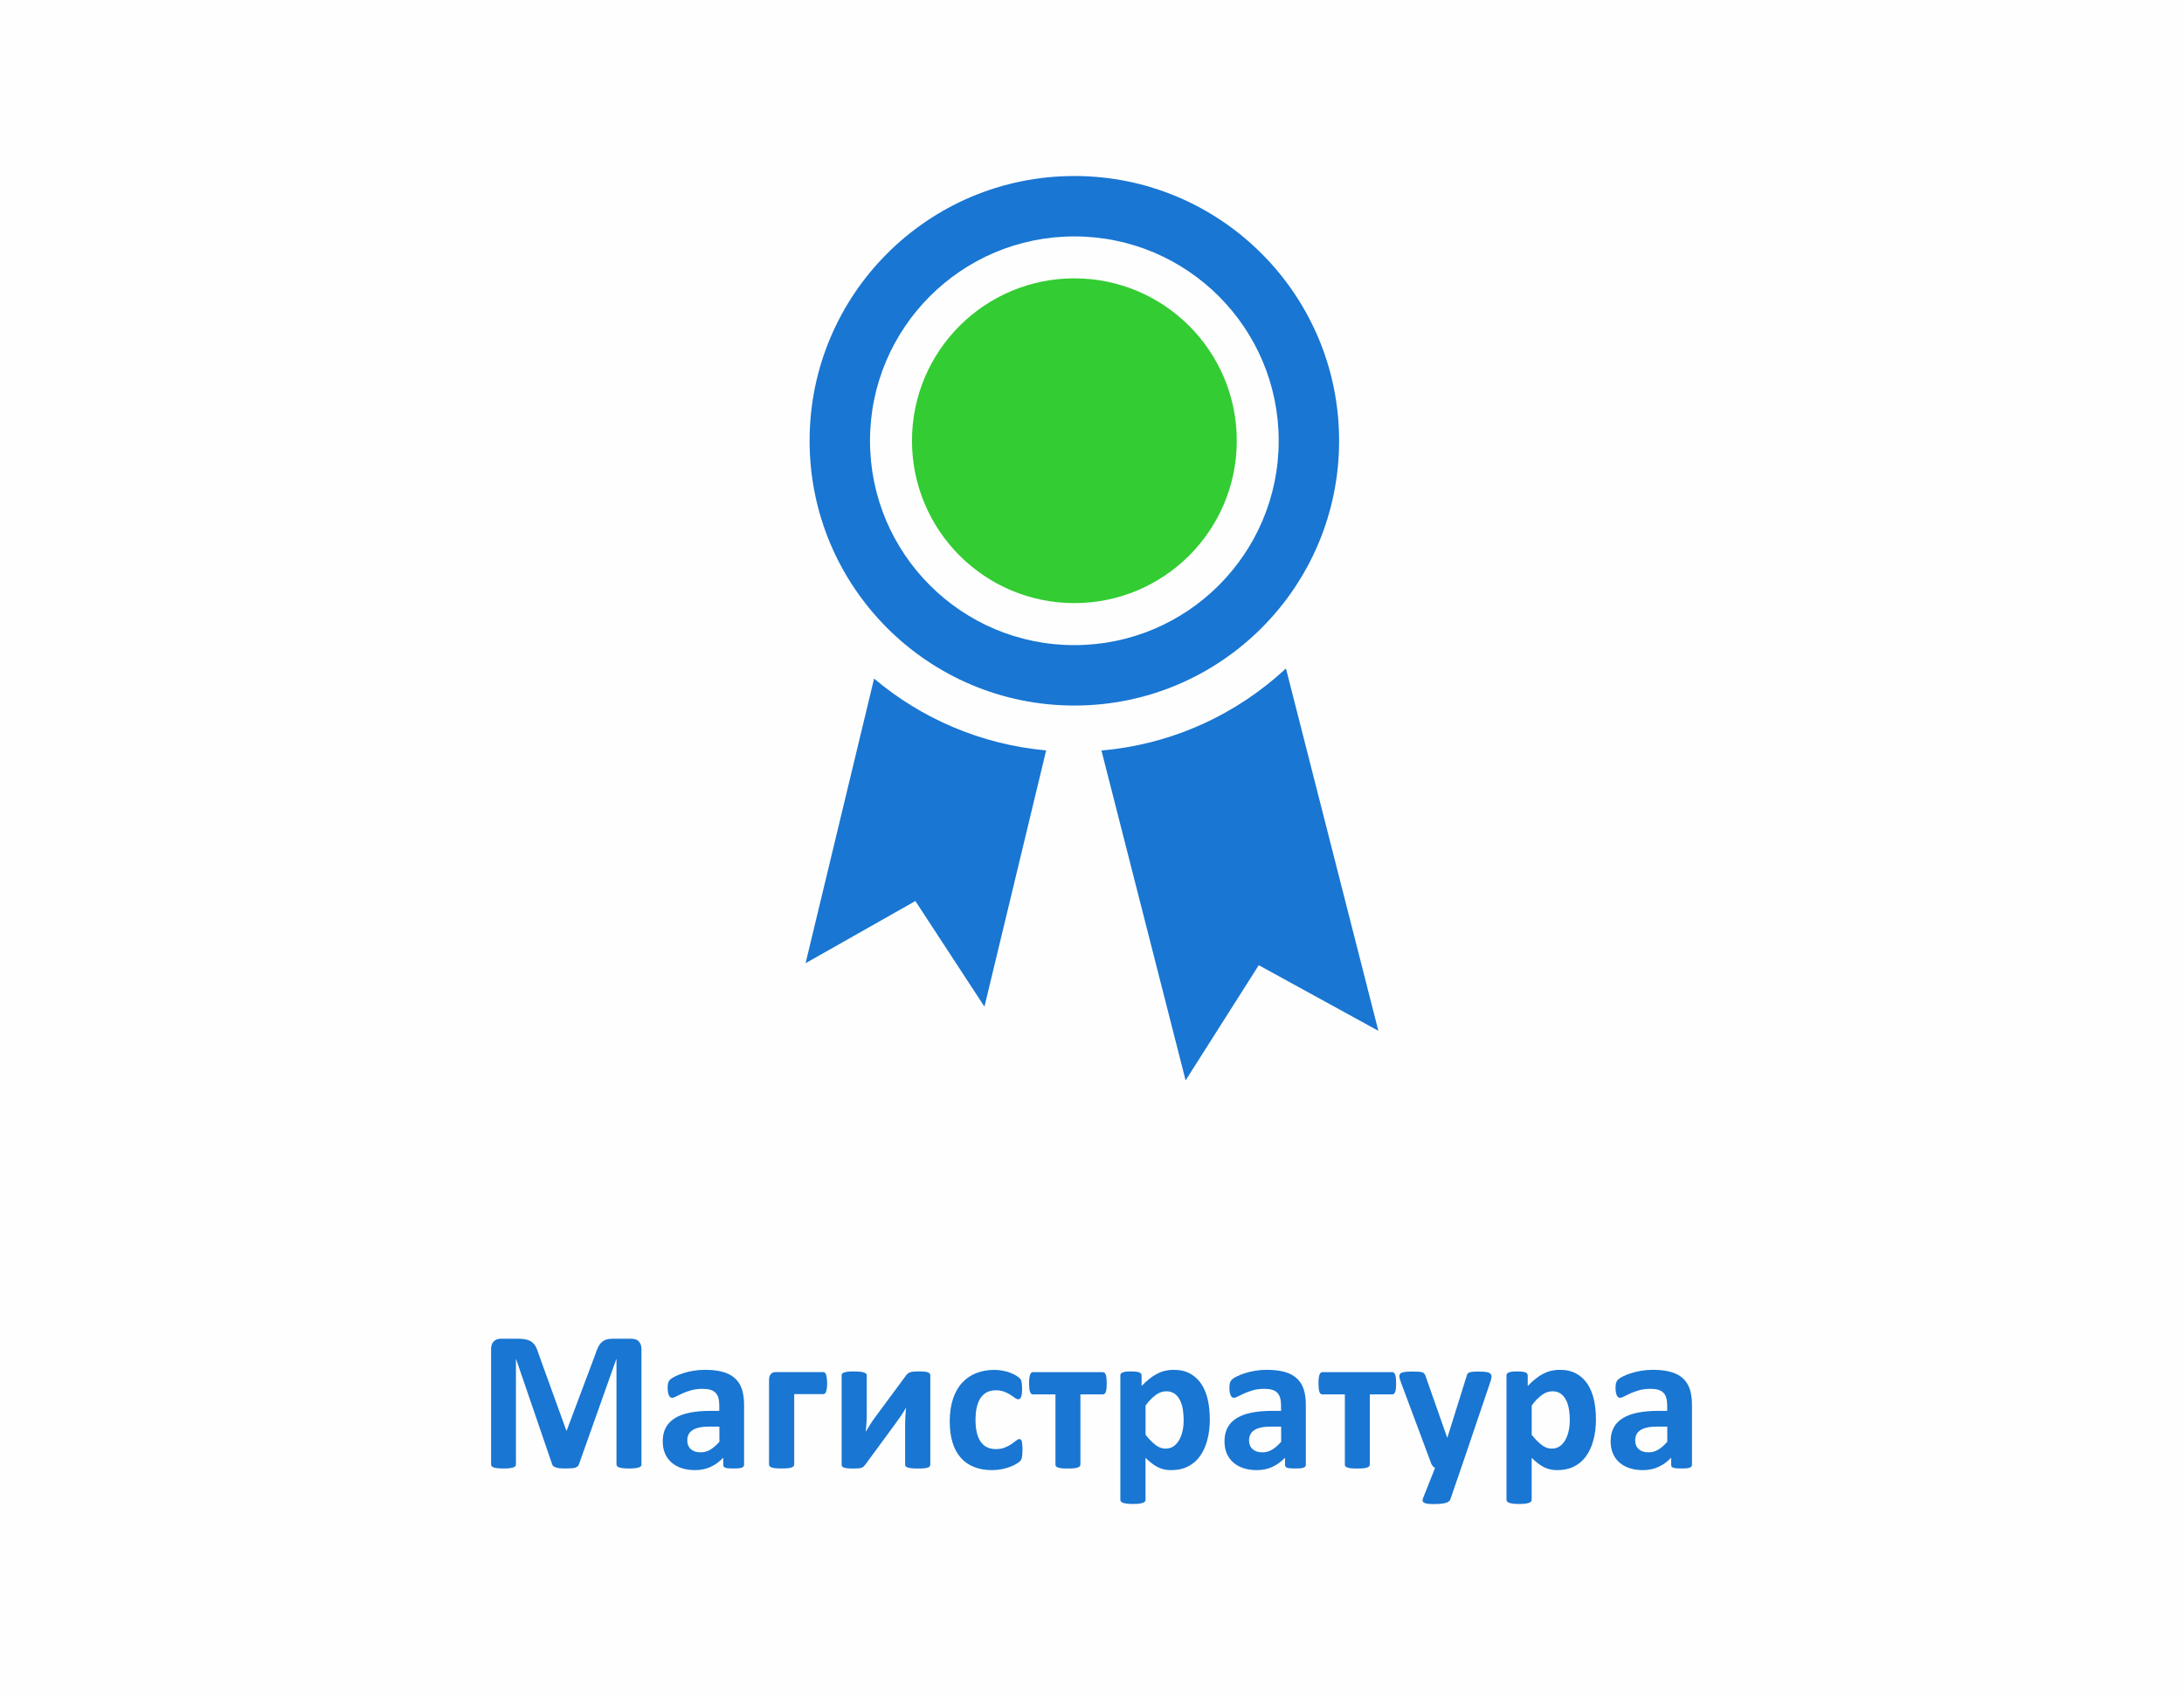 <?xml version="1.0" encoding="UTF-8"?>
<!DOCTYPE svg PUBLIC "-//W3C//DTD SVG 1.1//EN" "http://www.w3.org/Graphics/SVG/1.1/DTD/svg11.dtd">
<!-- Creator: CorelDRAW 2018 (64-Bit) -->
<svg xmlns="http://www.w3.org/2000/svg" xml:space="preserve" width="20.743mm" height="16.087mm" version="1.1" style="shape-rendering:geometricPrecision; text-rendering:geometricPrecision; image-rendering:optimizeQuality; fill-rule:evenodd; clip-rule:evenodd"
viewBox="0 0 418.32 324.42"
 xmlns:xlink="http://www.w3.org/1999/xlink">
 <defs>
  <style type="text/css">
   <![CDATA[
    .fil0 {fill:#FEFEFE}
    .fil1 {fill:#1976D2}
    .fil2 {fill:#33CC33}
    .fil3 {fill:#1976D2;fill-rule:nonzero}
   ]]>
  </style>
 </defs>
 <g id="Слой_x0020_1">
  <rect class="fil0" x="-0" y="-0" width="418.32" height="324.42"/>
  <g id="_1532024032">
   <path class="fil1" d="M200.38 143.72l-11.82 49.08 -13.23 -20.23 -21.03 11.91 13.12 -54.51c9.07,7.64 20.45,12.62 32.95,13.75z"/>
   <path class="fil1" d="M205.78 33.71c28.01,0 50.71,22.7 50.71,50.71 0,28.01 -22.7,50.71 -50.71,50.71 -28,0 -50.71,-22.7 -50.71,-50.71 0,-28.01 22.7,-50.71 50.71,-50.71zm0 11.57c21.61,0 39.14,17.52 39.14,39.14 0,21.61 -17.52,39.14 -39.14,39.14 -21.61,0 -39.14,-17.52 -39.14,-39.14 0,-21.61 17.52,-39.14 39.14,-39.14z"/>
   <path class="fil2" d="M205.78 53.31c17.18,0 31.11,13.93 31.11,31.1 0,17.18 -13.93,31.1 -31.11,31.1 -17.18,0 -31.1,-13.93 -31.1,-31.1 0,-17.18 13.93,-31.1 31.1,-31.1z"/>
   <path class="fil1" d="M246.31 128.03l17.7 69.4 -22.91 -12.57 -14.01 22.06 -16.12 -63.18c13.6,-1.18 25.89,-6.93 35.33,-15.7z"/>
  </g>
  <path class="fil3" d="M122.87 280.45c0,0.13 -0.03,0.24 -0.1,0.35 -0.07,0.1 -0.2,0.18 -0.39,0.25 -0.18,0.06 -0.43,0.11 -0.74,0.15 -0.31,0.04 -0.7,0.06 -1.17,0.06 -0.46,0 -0.85,-0.02 -1.16,-0.06 -0.31,-0.04 -0.55,-0.09 -0.73,-0.15 -0.18,-0.07 -0.31,-0.15 -0.38,-0.25 -0.08,-0.1 -0.12,-0.22 -0.12,-0.35l0 -20.13 -0.04 0 -7.14 20.11c-0.05,0.16 -0.13,0.3 -0.25,0.41 -0.12,0.11 -0.27,0.2 -0.47,0.26 -0.2,0.06 -0.45,0.1 -0.75,0.12 -0.31,0.02 -0.68,0.03 -1.11,0.03 -0.44,0 -0.8,-0.01 -1.11,-0.04 -0.31,-0.03 -0.56,-0.08 -0.76,-0.16 -0.2,-0.07 -0.35,-0.16 -0.47,-0.25 -0.11,-0.1 -0.19,-0.23 -0.23,-0.37l-6.89 -20.11 -0.04 0 0 20.13c0,0.13 -0.03,0.24 -0.1,0.35 -0.07,0.1 -0.2,0.18 -0.39,0.25 -0.2,0.06 -0.44,0.11 -0.74,0.15 -0.3,0.04 -0.69,0.06 -1.16,0.06 -0.46,0 -0.85,-0.02 -1.15,-0.06 -0.31,-0.04 -0.55,-0.09 -0.74,-0.15 -0.18,-0.07 -0.31,-0.15 -0.38,-0.25 -0.07,-0.1 -0.1,-0.22 -0.1,-0.35l0 -22.04c0,-0.65 0.17,-1.15 0.51,-1.49 0.35,-0.35 0.8,-0.52 1.38,-0.52l3.29 0c0.59,0 1.1,0.05 1.51,0.14 0.42,0.1 0.79,0.26 1.1,0.48 0.3,0.22 0.56,0.51 0.76,0.88 0.2,0.37 0.38,0.81 0.53,1.35l5.33 14.73 0.08 0 5.52 -14.7c0.16,-0.54 0.35,-0.99 0.54,-1.36 0.2,-0.37 0.43,-0.67 0.69,-0.89 0.26,-0.23 0.57,-0.39 0.93,-0.49 0.36,-0.1 0.78,-0.14 1.25,-0.14l3.39 0c0.34,0 0.64,0.05 0.89,0.14 0.25,0.08 0.46,0.22 0.61,0.39 0.16,0.17 0.28,0.38 0.37,0.63 0.08,0.25 0.12,0.53 0.12,0.85l0 22.04z"/>
  <path id="1" class="fil3" d="M142.51 280.55c0,0.18 -0.06,0.31 -0.19,0.42 -0.13,0.1 -0.33,0.18 -0.61,0.22 -0.27,0.05 -0.68,0.06 -1.22,0.06 -0.57,0 -0.99,-0.02 -1.25,-0.06 -0.26,-0.05 -0.45,-0.12 -0.55,-0.22 -0.11,-0.1 -0.16,-0.24 -0.16,-0.42l0 -1.36c-0.71,0.75 -1.5,1.33 -2.4,1.75 -0.89,0.42 -1.89,0.63 -2.99,0.63 -0.9,0 -1.73,-0.12 -2.49,-0.35 -0.76,-0.24 -1.41,-0.59 -1.96,-1.05 -0.55,-0.47 -0.99,-1.04 -1.29,-1.73 -0.31,-0.69 -0.46,-1.49 -0.46,-2.41 0,-1 0.2,-1.86 0.58,-2.59 0.39,-0.74 0.97,-1.34 1.74,-1.82 0.77,-0.48 1.72,-0.83 2.87,-1.06 1.14,-0.23 2.47,-0.34 3.98,-0.34l1.66 0 0 -1.03c0,-0.54 -0.05,-1 -0.16,-1.41 -0.1,-0.4 -0.29,-0.74 -0.53,-1 -0.25,-0.27 -0.57,-0.46 -0.99,-0.59 -0.41,-0.13 -0.93,-0.19 -1.53,-0.19 -0.8,0 -1.52,0.09 -2.15,0.27 -0.63,0.18 -1.19,0.38 -1.67,0.59 -0.48,0.22 -0.89,0.42 -1.21,0.59 -0.33,0.18 -0.59,0.27 -0.79,0.27 -0.15,0 -0.27,-0.05 -0.37,-0.13 -0.11,-0.09 -0.2,-0.22 -0.27,-0.39 -0.07,-0.16 -0.13,-0.37 -0.16,-0.61 -0.04,-0.24 -0.06,-0.51 -0.06,-0.79 0,-0.4 0.03,-0.71 0.1,-0.94 0.06,-0.23 0.18,-0.43 0.36,-0.62 0.18,-0.18 0.49,-0.39 0.94,-0.61 0.44,-0.22 0.96,-0.43 1.56,-0.62 0.6,-0.2 1.25,-0.35 1.96,-0.47 0.71,-0.12 1.44,-0.18 2.19,-0.18 1.34,0 2.48,0.13 3.43,0.39 0.95,0.26 1.73,0.66 2.33,1.21 0.61,0.54 1.06,1.24 1.35,2.09 0.28,0.85 0.42,1.87 0.42,3.03l0 11.47zm-4.73 -7.32l-1.83 0c-0.78,0 -1.43,0.06 -1.98,0.17 -0.55,0.12 -0.99,0.29 -1.34,0.52 -0.34,0.23 -0.59,0.5 -0.75,0.83 -0.16,0.33 -0.24,0.7 -0.24,1.12 0,0.72 0.23,1.28 0.68,1.68 0.45,0.41 1.07,0.61 1.88,0.61 0.67,0 1.29,-0.17 1.86,-0.51 0.57,-0.34 1.14,-0.85 1.73,-1.51l0 -2.9z"/>
  <path id="2" class="fil3" d="M158.43 264.9c0,0.39 -0.02,0.72 -0.06,1 -0.04,0.27 -0.08,0.49 -0.15,0.66 -0.06,0.16 -0.14,0.28 -0.23,0.35 -0.09,0.07 -0.2,0.1 -0.33,0.1l-5.54 0 0 13.48c0,0.12 -0.04,0.23 -0.12,0.33 -0.07,0.1 -0.2,0.18 -0.39,0.24 -0.18,0.06 -0.43,0.11 -0.73,0.15 -0.31,0.03 -0.7,0.04 -1.17,0.04 -0.47,0 -0.86,-0.01 -1.17,-0.04 -0.3,-0.03 -0.55,-0.08 -0.73,-0.15 -0.19,-0.06 -0.32,-0.14 -0.39,-0.24 -0.08,-0.1 -0.12,-0.21 -0.12,-0.33l0 -16.16c0,-0.51 0.11,-0.89 0.33,-1.15 0.21,-0.26 0.55,-0.39 1.01,-0.39l9.01 0c0.13,0 0.23,0.03 0.33,0.1 0.08,0.07 0.16,0.19 0.23,0.35 0.06,0.16 0.11,0.39 0.15,0.66 0.04,0.27 0.06,0.61 0.06,1z"/>
  <path id="3" class="fil3" d="M178.17 280.55c0,0.12 -0.03,0.23 -0.1,0.32 -0.07,0.09 -0.2,0.16 -0.37,0.22 -0.18,0.06 -0.42,0.1 -0.72,0.13 -0.3,0.03 -0.68,0.04 -1.14,0.04 -0.46,0 -0.85,-0.01 -1.16,-0.04 -0.31,-0.03 -0.57,-0.07 -0.76,-0.13 -0.2,-0.06 -0.34,-0.13 -0.42,-0.22 -0.08,-0.08 -0.13,-0.2 -0.13,-0.32l0 -7.61c0,-0.54 0.01,-1.1 0.05,-1.67 0.03,-0.57 0.08,-1.13 0.14,-1.68 -0.31,0.54 -0.63,1.06 -0.99,1.58 -0.36,0.52 -0.72,1.03 -1.09,1.54l-5.75 7.82c-0.12,0.14 -0.22,0.25 -0.32,0.35 -0.1,0.1 -0.23,0.17 -0.39,0.23 -0.16,0.06 -0.36,0.1 -0.6,0.12 -0.24,0.02 -0.55,0.03 -0.94,0.03 -0.46,0 -0.83,-0.01 -1.12,-0.04 -0.29,-0.03 -0.51,-0.07 -0.68,-0.13 -0.18,-0.06 -0.29,-0.13 -0.37,-0.23 -0.07,-0.1 -0.1,-0.21 -0.1,-0.33l0 -17.12c0,-0.11 0.03,-0.21 0.1,-0.31 0.07,-0.1 0.2,-0.18 0.39,-0.24 0.18,-0.06 0.42,-0.11 0.72,-0.15 0.3,-0.03 0.68,-0.04 1.14,-0.04 0.91,0 1.54,0.06 1.91,0.19 0.37,0.13 0.55,0.31 0.55,0.55l0 7.57c0,0.53 -0.02,1.07 -0.06,1.63 -0.04,0.56 -0.08,1.1 -0.15,1.63 0.31,-0.51 0.61,-1.02 0.93,-1.52 0.32,-0.5 0.66,-0.99 1.02,-1.46l5.8 -7.85c0.1,-0.14 0.22,-0.25 0.33,-0.35 0.12,-0.09 0.26,-0.17 0.43,-0.23 0.18,-0.06 0.39,-0.1 0.63,-0.13 0.25,-0.03 0.57,-0.04 0.97,-0.04 0.45,0 0.81,0.01 1.12,0.04 0.29,0.03 0.52,0.07 0.7,0.14 0.17,0.06 0.29,0.14 0.35,0.25 0.07,0.1 0.1,0.22 0.1,0.34l0 17.11z"/>
  <path id="4" class="fil3" d="M195.84 277.77c0,0.33 -0.01,0.61 -0.03,0.83 -0.02,0.22 -0.05,0.41 -0.08,0.57 -0.03,0.15 -0.07,0.27 -0.12,0.37 -0.05,0.1 -0.15,0.22 -0.29,0.37 -0.16,0.14 -0.42,0.33 -0.78,0.53 -0.37,0.21 -0.79,0.4 -1.26,0.57 -0.47,0.16 -0.98,0.3 -1.53,0.4 -0.55,0.1 -1.13,0.16 -1.72,0.16 -1.31,0 -2.47,-0.2 -3.48,-0.61 -1.02,-0.4 -1.87,-1.01 -2.56,-1.8 -0.69,-0.8 -1.21,-1.77 -1.55,-2.92 -0.35,-1.15 -0.53,-2.46 -0.53,-3.94 0,-1.71 0.22,-3.19 0.64,-4.43 0.43,-1.25 1.02,-2.28 1.79,-3.09 0.76,-0.81 1.67,-1.42 2.71,-1.82 1.04,-0.4 2.19,-0.59 3.44,-0.59 0.51,0 1,0.04 1.5,0.14 0.49,0.09 0.95,0.21 1.38,0.36 0.42,0.16 0.81,0.33 1.14,0.52 0.34,0.2 0.58,0.36 0.72,0.5 0.14,0.14 0.24,0.25 0.3,0.35 0.05,0.1 0.1,0.22 0.13,0.37 0.03,0.16 0.06,0.34 0.08,0.57 0.02,0.23 0.03,0.5 0.03,0.81 0,0.74 -0.06,1.27 -0.19,1.56 -0.13,0.3 -0.29,0.45 -0.5,0.45 -0.22,0 -0.45,-0.09 -0.69,-0.27 -0.24,-0.18 -0.53,-0.38 -0.86,-0.59 -0.33,-0.22 -0.72,-0.42 -1.18,-0.59 -0.46,-0.18 -1,-0.27 -1.64,-0.27 -1.25,0 -2.2,0.48 -2.87,1.44 -0.66,0.96 -0.99,2.37 -0.99,4.23 0,0.91 0.08,1.72 0.25,2.43 0.17,0.7 0.41,1.28 0.74,1.75 0.33,0.47 0.73,0.83 1.22,1.06 0.5,0.24 1.06,0.35 1.71,0.35 0.66,0 1.23,-0.1 1.71,-0.3 0.48,-0.2 0.89,-0.42 1.25,-0.66 0.35,-0.24 0.65,-0.46 0.9,-0.66 0.24,-0.2 0.44,-0.3 0.61,-0.3 0.12,0 0.21,0.03 0.29,0.1 0.08,0.06 0.14,0.18 0.18,0.35 0.05,0.18 0.08,0.4 0.1,0.67 0.03,0.27 0.04,0.61 0.04,1.04z"/>
  <path id="5" class="fil3" d="M211.98 264.9c0,0.42 -0.01,0.77 -0.04,1.05 -0.03,0.27 -0.09,0.5 -0.15,0.67 -0.06,0.16 -0.14,0.28 -0.24,0.34 -0.1,0.07 -0.2,0.1 -0.31,0.1l-4.3 0 0 13.44c0,0.12 -0.04,0.23 -0.12,0.33 -0.07,0.1 -0.2,0.18 -0.38,0.24 -0.18,0.06 -0.42,0.11 -0.74,0.15 -0.31,0.03 -0.7,0.04 -1.17,0.04 -0.46,0 -0.84,-0.01 -1.15,-0.04 -0.3,-0.03 -0.55,-0.08 -0.73,-0.15 -0.19,-0.06 -0.31,-0.14 -0.39,-0.24 -0.07,-0.1 -0.1,-0.21 -0.1,-0.33l0 -13.44 -4.29 0c-0.13,0 -0.24,-0.03 -0.33,-0.1 -0.1,-0.07 -0.18,-0.19 -0.24,-0.35 -0.07,-0.16 -0.11,-0.39 -0.14,-0.69 -0.03,-0.29 -0.05,-0.65 -0.05,-1.07 0,-0.38 0.02,-0.7 0.06,-0.96 0.04,-0.26 0.08,-0.48 0.15,-0.64 0.07,-0.16 0.15,-0.28 0.23,-0.35 0.09,-0.07 0.2,-0.1 0.32,-0.1l13.36 0c0.11,0 0.22,0.03 0.31,0.1 0.1,0.07 0.18,0.19 0.24,0.35 0.07,0.16 0.11,0.39 0.15,0.66 0.03,0.27 0.04,0.61 0.04,1z"/>
  <path id="6" class="fil3" d="M231.73 271.72c0,1.51 -0.16,2.88 -0.49,4.1 -0.32,1.21 -0.8,2.25 -1.42,3.1 -0.62,0.86 -1.4,1.51 -2.32,1.97 -0.93,0.46 -2,0.68 -3.19,0.68 -0.49,0 -0.95,-0.04 -1.36,-0.14 -0.42,-0.1 -0.82,-0.24 -1.21,-0.44 -0.39,-0.2 -0.77,-0.44 -1.15,-0.74 -0.38,-0.29 -0.78,-0.64 -1.18,-1.03l0 8.02c0,0.13 -0.04,0.24 -0.12,0.34 -0.07,0.1 -0.2,0.19 -0.39,0.25 -0.18,0.07 -0.43,0.13 -0.73,0.16 -0.31,0.04 -0.7,0.06 -1.17,0.06 -0.47,0 -0.86,-0.02 -1.17,-0.06 -0.3,-0.04 -0.55,-0.09 -0.73,-0.16 -0.19,-0.06 -0.32,-0.16 -0.39,-0.25 -0.08,-0.1 -0.12,-0.21 -0.12,-0.34l0 -23.81c0,-0.12 0.03,-0.23 0.1,-0.33 0.06,-0.1 0.17,-0.18 0.33,-0.24 0.16,-0.06 0.37,-0.11 0.63,-0.15 0.26,-0.03 0.59,-0.04 0.98,-0.04 0.39,0 0.7,0.01 0.97,0.04 0.26,0.03 0.48,0.08 0.63,0.15 0.16,0.06 0.27,0.14 0.33,0.24 0.07,0.1 0.1,0.21 0.1,0.34l0 2.01c0.5,-0.51 0.98,-0.96 1.46,-1.34 0.48,-0.39 0.96,-0.71 1.45,-0.97 0.5,-0.26 1.01,-0.46 1.54,-0.59 0.53,-0.12 1.09,-0.19 1.69,-0.19 1.25,0 2.31,0.25 3.19,0.74 0.87,0.49 1.59,1.16 2.14,2.01 0.55,0.85 0.96,1.85 1.21,2.98 0.25,1.13 0.38,2.34 0.38,3.63zm-5.01 0.33c0,-0.72 -0.05,-1.42 -0.16,-2.09 -0.1,-0.67 -0.29,-1.26 -0.55,-1.78 -0.26,-0.52 -0.6,-0.94 -1.02,-1.24 -0.43,-0.31 -0.96,-0.47 -1.59,-0.47 -0.32,0 -0.63,0.05 -0.94,0.14 -0.31,0.1 -0.63,0.25 -0.95,0.47 -0.32,0.22 -0.66,0.5 -1,0.83 -0.35,0.34 -0.71,0.77 -1.09,1.28l0 5.61c0.67,0.85 1.32,1.5 1.92,1.96 0.61,0.46 1.24,0.69 1.9,0.69 0.63,0 1.15,-0.16 1.59,-0.48 0.44,-0.32 0.8,-0.74 1.07,-1.25 0.28,-0.51 0.49,-1.1 0.62,-1.75 0.14,-0.65 0.2,-1.3 0.2,-1.94z"/>
  <path id="7" class="fil3" d="M250.11 280.55c0,0.18 -0.06,0.31 -0.19,0.42 -0.13,0.1 -0.33,0.18 -0.61,0.22 -0.27,0.05 -0.68,0.06 -1.22,0.06 -0.57,0 -0.99,-0.02 -1.25,-0.06 -0.26,-0.05 -0.45,-0.12 -0.55,-0.22 -0.11,-0.1 -0.16,-0.24 -0.16,-0.42l0 -1.36c-0.71,0.75 -1.5,1.33 -2.4,1.75 -0.89,0.42 -1.89,0.63 -2.99,0.63 -0.9,0 -1.73,-0.12 -2.49,-0.35 -0.76,-0.24 -1.41,-0.59 -1.96,-1.05 -0.55,-0.47 -0.99,-1.04 -1.29,-1.73 -0.31,-0.69 -0.46,-1.49 -0.46,-2.41 0,-1 0.2,-1.86 0.58,-2.59 0.39,-0.74 0.97,-1.34 1.74,-1.82 0.77,-0.48 1.72,-0.83 2.87,-1.06 1.14,-0.23 2.47,-0.34 3.98,-0.34l1.66 0 0 -1.03c0,-0.54 -0.05,-1 -0.16,-1.41 -0.1,-0.4 -0.29,-0.74 -0.53,-1 -0.25,-0.27 -0.57,-0.46 -0.99,-0.59 -0.41,-0.13 -0.93,-0.19 -1.53,-0.19 -0.8,0 -1.52,0.09 -2.15,0.27 -0.63,0.18 -1.19,0.38 -1.67,0.59 -0.48,0.22 -0.89,0.42 -1.21,0.59 -0.33,0.18 -0.59,0.27 -0.79,0.27 -0.15,0 -0.27,-0.05 -0.37,-0.13 -0.11,-0.09 -0.2,-0.22 -0.27,-0.39 -0.07,-0.16 -0.13,-0.37 -0.16,-0.61 -0.04,-0.24 -0.06,-0.51 -0.06,-0.79 0,-0.4 0.03,-0.71 0.1,-0.94 0.06,-0.23 0.18,-0.43 0.36,-0.62 0.18,-0.18 0.49,-0.39 0.94,-0.61 0.44,-0.22 0.96,-0.43 1.56,-0.62 0.6,-0.2 1.25,-0.35 1.96,-0.47 0.71,-0.12 1.44,-0.18 2.19,-0.18 1.34,0 2.48,0.13 3.43,0.39 0.95,0.26 1.73,0.66 2.33,1.21 0.61,0.54 1.06,1.24 1.35,2.09 0.28,0.85 0.42,1.87 0.42,3.03l0 11.47zm-4.73 -7.32l-1.83 0c-0.78,0 -1.43,0.06 -1.98,0.17 -0.55,0.12 -0.99,0.29 -1.34,0.52 -0.34,0.23 -0.59,0.5 -0.75,0.83 -0.16,0.33 -0.24,0.7 -0.24,1.12 0,0.72 0.23,1.28 0.68,1.68 0.45,0.41 1.07,0.61 1.88,0.61 0.67,0 1.29,-0.17 1.86,-0.51 0.57,-0.34 1.14,-0.85 1.73,-1.51l0 -2.9z"/>
  <path id="8" class="fil3" d="M267.41 264.9c0,0.42 -0.01,0.77 -0.04,1.05 -0.03,0.27 -0.09,0.5 -0.15,0.67 -0.06,0.16 -0.14,0.28 -0.24,0.34 -0.1,0.07 -0.2,0.1 -0.31,0.1l-4.3 0 0 13.44c0,0.12 -0.04,0.23 -0.12,0.33 -0.07,0.1 -0.2,0.18 -0.38,0.24 -0.18,0.06 -0.42,0.11 -0.74,0.15 -0.31,0.03 -0.7,0.04 -1.17,0.04 -0.46,0 -0.84,-0.01 -1.15,-0.04 -0.3,-0.03 -0.55,-0.08 -0.73,-0.15 -0.19,-0.06 -0.31,-0.14 -0.39,-0.24 -0.07,-0.1 -0.1,-0.21 -0.1,-0.33l0 -13.44 -4.29 0c-0.13,0 -0.24,-0.03 -0.33,-0.1 -0.1,-0.07 -0.18,-0.19 -0.24,-0.35 -0.07,-0.16 -0.11,-0.39 -0.14,-0.69 -0.03,-0.29 -0.05,-0.65 -0.05,-1.07 0,-0.38 0.02,-0.7 0.06,-0.96 0.04,-0.26 0.08,-0.48 0.15,-0.64 0.07,-0.16 0.15,-0.28 0.23,-0.35 0.09,-0.07 0.2,-0.1 0.32,-0.1l13.36 0c0.11,0 0.22,0.03 0.31,0.1 0.1,0.07 0.18,0.19 0.24,0.35 0.07,0.16 0.11,0.39 0.15,0.66 0.03,0.27 0.04,0.61 0.04,1z"/>
  <path id="9" class="fil3" d="M279.87 281.14l-2.07 6.03c-0.12,0.32 -0.42,0.55 -0.93,0.69 -0.51,0.14 -1.25,0.21 -2.23,0.21 -0.51,0 -0.92,-0.02 -1.22,-0.06 -0.31,-0.05 -0.53,-0.12 -0.69,-0.22 -0.15,-0.1 -0.23,-0.23 -0.25,-0.38 -0.01,-0.16 0.03,-0.34 0.12,-0.55l2.27 -5.71c-0.16,-0.08 -0.31,-0.2 -0.44,-0.35 -0.14,-0.16 -0.23,-0.33 -0.3,-0.51l-5.85 -15.68c-0.16,-0.44 -0.25,-0.79 -0.25,-1.02 0,-0.23 0.08,-0.42 0.23,-0.55 0.15,-0.13 0.41,-0.22 0.77,-0.27 0.37,-0.05 0.84,-0.08 1.44,-0.08 0.54,0 0.97,0.01 1.29,0.03 0.32,0.02 0.57,0.07 0.74,0.14 0.18,0.08 0.31,0.2 0.4,0.36 0.09,0.16 0.18,0.39 0.27,0.68l4.01 11.41 0.06 0 3.64 -11.64c0.08,-0.33 0.18,-0.55 0.3,-0.67 0.12,-0.1 0.32,-0.18 0.6,-0.23 0.28,-0.05 0.77,-0.08 1.47,-0.08 0.55,0 1.01,0.03 1.37,0.08 0.37,0.05 0.63,0.14 0.81,0.29 0.17,0.14 0.25,0.33 0.25,0.56 0,0.23 -0.05,0.51 -0.15,0.83l-5.66 16.71z"/>
  <path id="10" class="fil3" d="M305.69 271.72c0,1.51 -0.16,2.88 -0.49,4.1 -0.32,1.21 -0.8,2.25 -1.42,3.1 -0.62,0.86 -1.4,1.51 -2.32,1.97 -0.93,0.46 -2,0.68 -3.19,0.68 -0.49,0 -0.95,-0.04 -1.36,-0.14 -0.42,-0.1 -0.82,-0.24 -1.21,-0.44 -0.39,-0.2 -0.77,-0.44 -1.15,-0.74 -0.38,-0.29 -0.78,-0.64 -1.18,-1.03l0 8.02c0,0.13 -0.04,0.24 -0.12,0.34 -0.07,0.1 -0.2,0.19 -0.39,0.25 -0.18,0.07 -0.43,0.13 -0.73,0.16 -0.31,0.04 -0.7,0.06 -1.17,0.06 -0.47,0 -0.86,-0.02 -1.17,-0.06 -0.3,-0.04 -0.55,-0.09 -0.73,-0.16 -0.19,-0.06 -0.32,-0.16 -0.39,-0.25 -0.08,-0.1 -0.12,-0.21 -0.12,-0.34l0 -23.81c0,-0.12 0.03,-0.23 0.1,-0.33 0.06,-0.1 0.17,-0.18 0.33,-0.24 0.16,-0.06 0.37,-0.11 0.63,-0.15 0.26,-0.03 0.59,-0.04 0.98,-0.04 0.39,0 0.7,0.01 0.97,0.04 0.26,0.03 0.48,0.08 0.63,0.15 0.16,0.06 0.27,0.14 0.33,0.24 0.07,0.1 0.1,0.21 0.1,0.34l0 2.01c0.5,-0.51 0.98,-0.96 1.46,-1.34 0.48,-0.39 0.96,-0.71 1.45,-0.97 0.5,-0.26 1.01,-0.46 1.54,-0.59 0.53,-0.12 1.09,-0.19 1.69,-0.19 1.25,0 2.31,0.25 3.19,0.74 0.87,0.49 1.59,1.16 2.14,2.01 0.55,0.85 0.96,1.85 1.21,2.98 0.25,1.13 0.38,2.34 0.38,3.63zm-5.01 0.33c0,-0.72 -0.05,-1.42 -0.16,-2.09 -0.1,-0.67 -0.29,-1.26 -0.55,-1.78 -0.26,-0.52 -0.6,-0.94 -1.02,-1.24 -0.43,-0.31 -0.96,-0.47 -1.59,-0.47 -0.32,0 -0.63,0.05 -0.94,0.14 -0.31,0.1 -0.63,0.25 -0.95,0.47 -0.32,0.22 -0.66,0.5 -1,0.83 -0.35,0.34 -0.71,0.77 -1.09,1.28l0 5.61c0.67,0.85 1.32,1.5 1.92,1.96 0.61,0.46 1.24,0.69 1.9,0.69 0.63,0 1.15,-0.16 1.59,-0.48 0.44,-0.32 0.8,-0.74 1.07,-1.25 0.28,-0.51 0.49,-1.1 0.62,-1.75 0.14,-0.65 0.2,-1.3 0.2,-1.94z"/>
  <path id="11" class="fil3" d="M324.07 280.55c0,0.18 -0.06,0.31 -0.19,0.42 -0.13,0.1 -0.33,0.18 -0.61,0.22 -0.27,0.05 -0.68,0.06 -1.22,0.06 -0.57,0 -0.99,-0.02 -1.25,-0.06 -0.26,-0.05 -0.45,-0.12 -0.55,-0.22 -0.11,-0.1 -0.16,-0.24 -0.16,-0.42l0 -1.36c-0.71,0.75 -1.5,1.33 -2.4,1.75 -0.89,0.42 -1.89,0.63 -2.99,0.63 -0.9,0 -1.73,-0.12 -2.49,-0.35 -0.76,-0.24 -1.41,-0.59 -1.96,-1.05 -0.55,-0.47 -0.99,-1.04 -1.29,-1.73 -0.31,-0.69 -0.46,-1.49 -0.46,-2.41 0,-1 0.2,-1.86 0.58,-2.59 0.39,-0.74 0.97,-1.34 1.74,-1.82 0.77,-0.48 1.72,-0.83 2.87,-1.06 1.14,-0.23 2.47,-0.34 3.98,-0.34l1.66 0 0 -1.03c0,-0.54 -0.05,-1 -0.16,-1.41 -0.1,-0.4 -0.29,-0.74 -0.53,-1 -0.25,-0.27 -0.57,-0.46 -0.99,-0.59 -0.41,-0.13 -0.93,-0.19 -1.53,-0.19 -0.8,0 -1.52,0.09 -2.15,0.27 -0.63,0.18 -1.19,0.38 -1.67,0.59 -0.48,0.22 -0.89,0.42 -1.21,0.59 -0.33,0.18 -0.59,0.27 -0.79,0.27 -0.15,0 -0.27,-0.05 -0.37,-0.13 -0.11,-0.09 -0.2,-0.22 -0.27,-0.39 -0.07,-0.16 -0.13,-0.37 -0.16,-0.61 -0.04,-0.24 -0.06,-0.51 -0.06,-0.79 0,-0.4 0.03,-0.71 0.1,-0.94 0.06,-0.23 0.18,-0.43 0.36,-0.62 0.18,-0.18 0.49,-0.39 0.94,-0.61 0.44,-0.22 0.96,-0.43 1.56,-0.62 0.6,-0.2 1.25,-0.35 1.96,-0.47 0.71,-0.12 1.44,-0.18 2.19,-0.18 1.34,0 2.48,0.13 3.43,0.39 0.95,0.26 1.73,0.66 2.33,1.21 0.61,0.54 1.06,1.24 1.35,2.09 0.28,0.85 0.42,1.87 0.42,3.03l0 11.47zm-4.73 -7.32l-1.83 0c-0.78,0 -1.43,0.06 -1.98,0.17 -0.55,0.12 -0.99,0.29 -1.34,0.52 -0.34,0.23 -0.59,0.5 -0.75,0.83 -0.16,0.33 -0.24,0.7 -0.24,1.12 0,0.72 0.23,1.28 0.68,1.68 0.45,0.41 1.07,0.61 1.88,0.61 0.67,0 1.29,-0.17 1.86,-0.51 0.57,-0.34 1.14,-0.85 1.73,-1.51l0 -2.9z"/>
 </g>
</svg>
